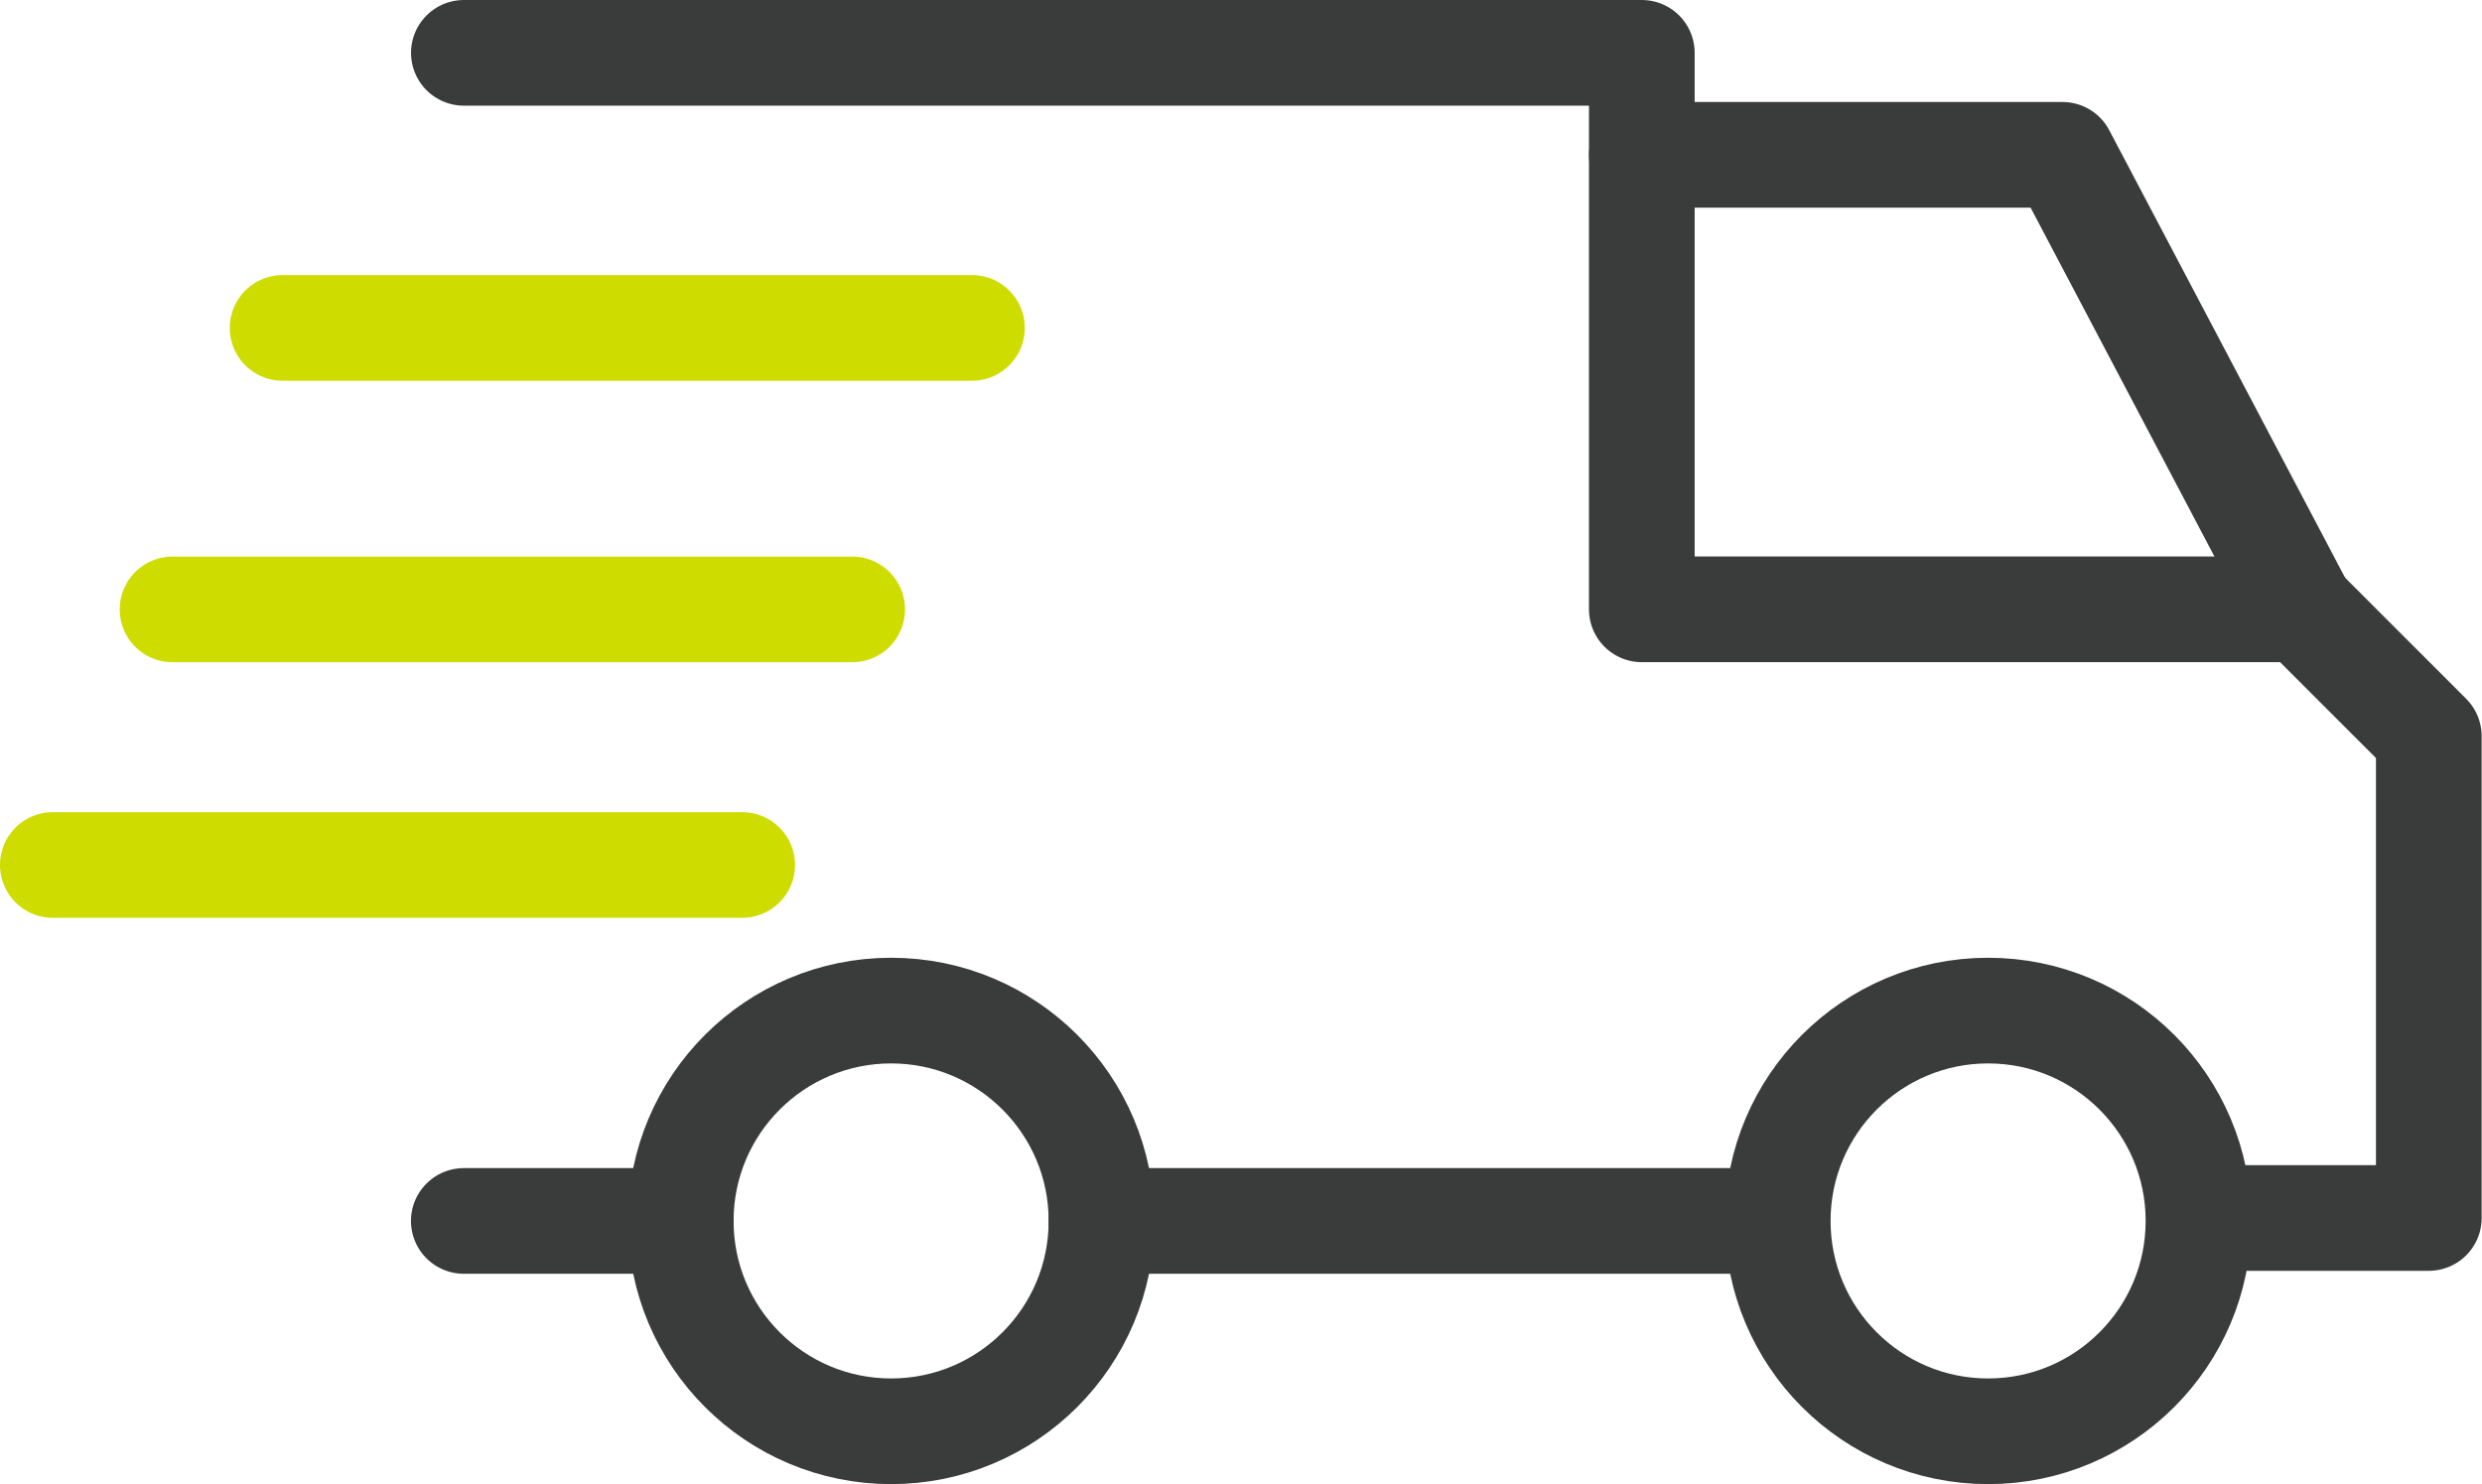 <svg viewBox="0 0 35.228 21.067" xmlns="http://www.w3.org/2000/svg">
  <g transform="translate(-69.538 -244.31)" data-name="Free Shipping Icon" id="Free_Shipping_Icon">
    <path stroke-width="1.5" stroke-linejoin="round" stroke-linecap="round" stroke="#393c3a" fill="none" transform="translate(-4.267 0)" d="M80.389,245.06H97.108v7.9h9.37l1.8,1.8V261.6H105.1" data-name="Path 4531" id="Path_4531"></path>
    <circle stroke-width="1.5" stroke-linejoin="round" stroke-linecap="round" stroke="#393c3a" fill="none" transform="translate(94.77 258.656)" r="2.986" cy="2.986" cx="2.986" data-name="Ellipse 558" id="Ellipse_558"></circle>
    <circle stroke-width="1.5" stroke-linejoin="round" stroke-linecap="round" stroke="#393c3a" fill="none" transform="translate(79.2 258.656)" r="2.986" cy="2.986" cx="2.986" data-name="Ellipse 559" id="Ellipse_559"></circle>
    <path stroke-width="1.5" stroke-linejoin="round" stroke-linecap="round" stroke="#393c3a" fill="none" transform="translate(-16.498 -1.058)" d="M109.339,247.566h5.971l3.4,6.453" data-name="Path 4532" id="Path_4532"></path>
    <line stroke-width="1.5" stroke-linejoin="round" stroke-linecap="round" stroke="#393c3a" fill="none" transform="translate(85.171 261.642)" x2="9.369" data-name="Line 1027" id="Line_1027"></line>
    <line stroke-width="1.5" stroke-linejoin="round" stroke-linecap="round" stroke="#393c3a" fill="none" transform="translate(76.121 261.642)" x1="3.078" data-name="Line 1028" id="Line_1028"></line>
    <line stroke-width="1.5" stroke-linejoin="round" stroke-linecap="round" stroke="#cedc00" fill="none" transform="translate(73.549 248.965)" x2="9.784" data-name="Line 1029" id="Line_1029"></line>
    <line stroke-width="1.5" stroke-linejoin="round" stroke-linecap="round" stroke="#cedc00" fill="none" transform="translate(70.288 256.589)" x2="9.784" data-name="Line 1030" id="Line_1030"></line>
    <line stroke-width="1.5" stroke-linejoin="round" stroke-linecap="round" stroke="#cedc00" fill="none" transform="translate(71.987 252.961)" x2="9.646" data-name="Line 1031" id="Line_1031"></line>
  </g>
</svg>
